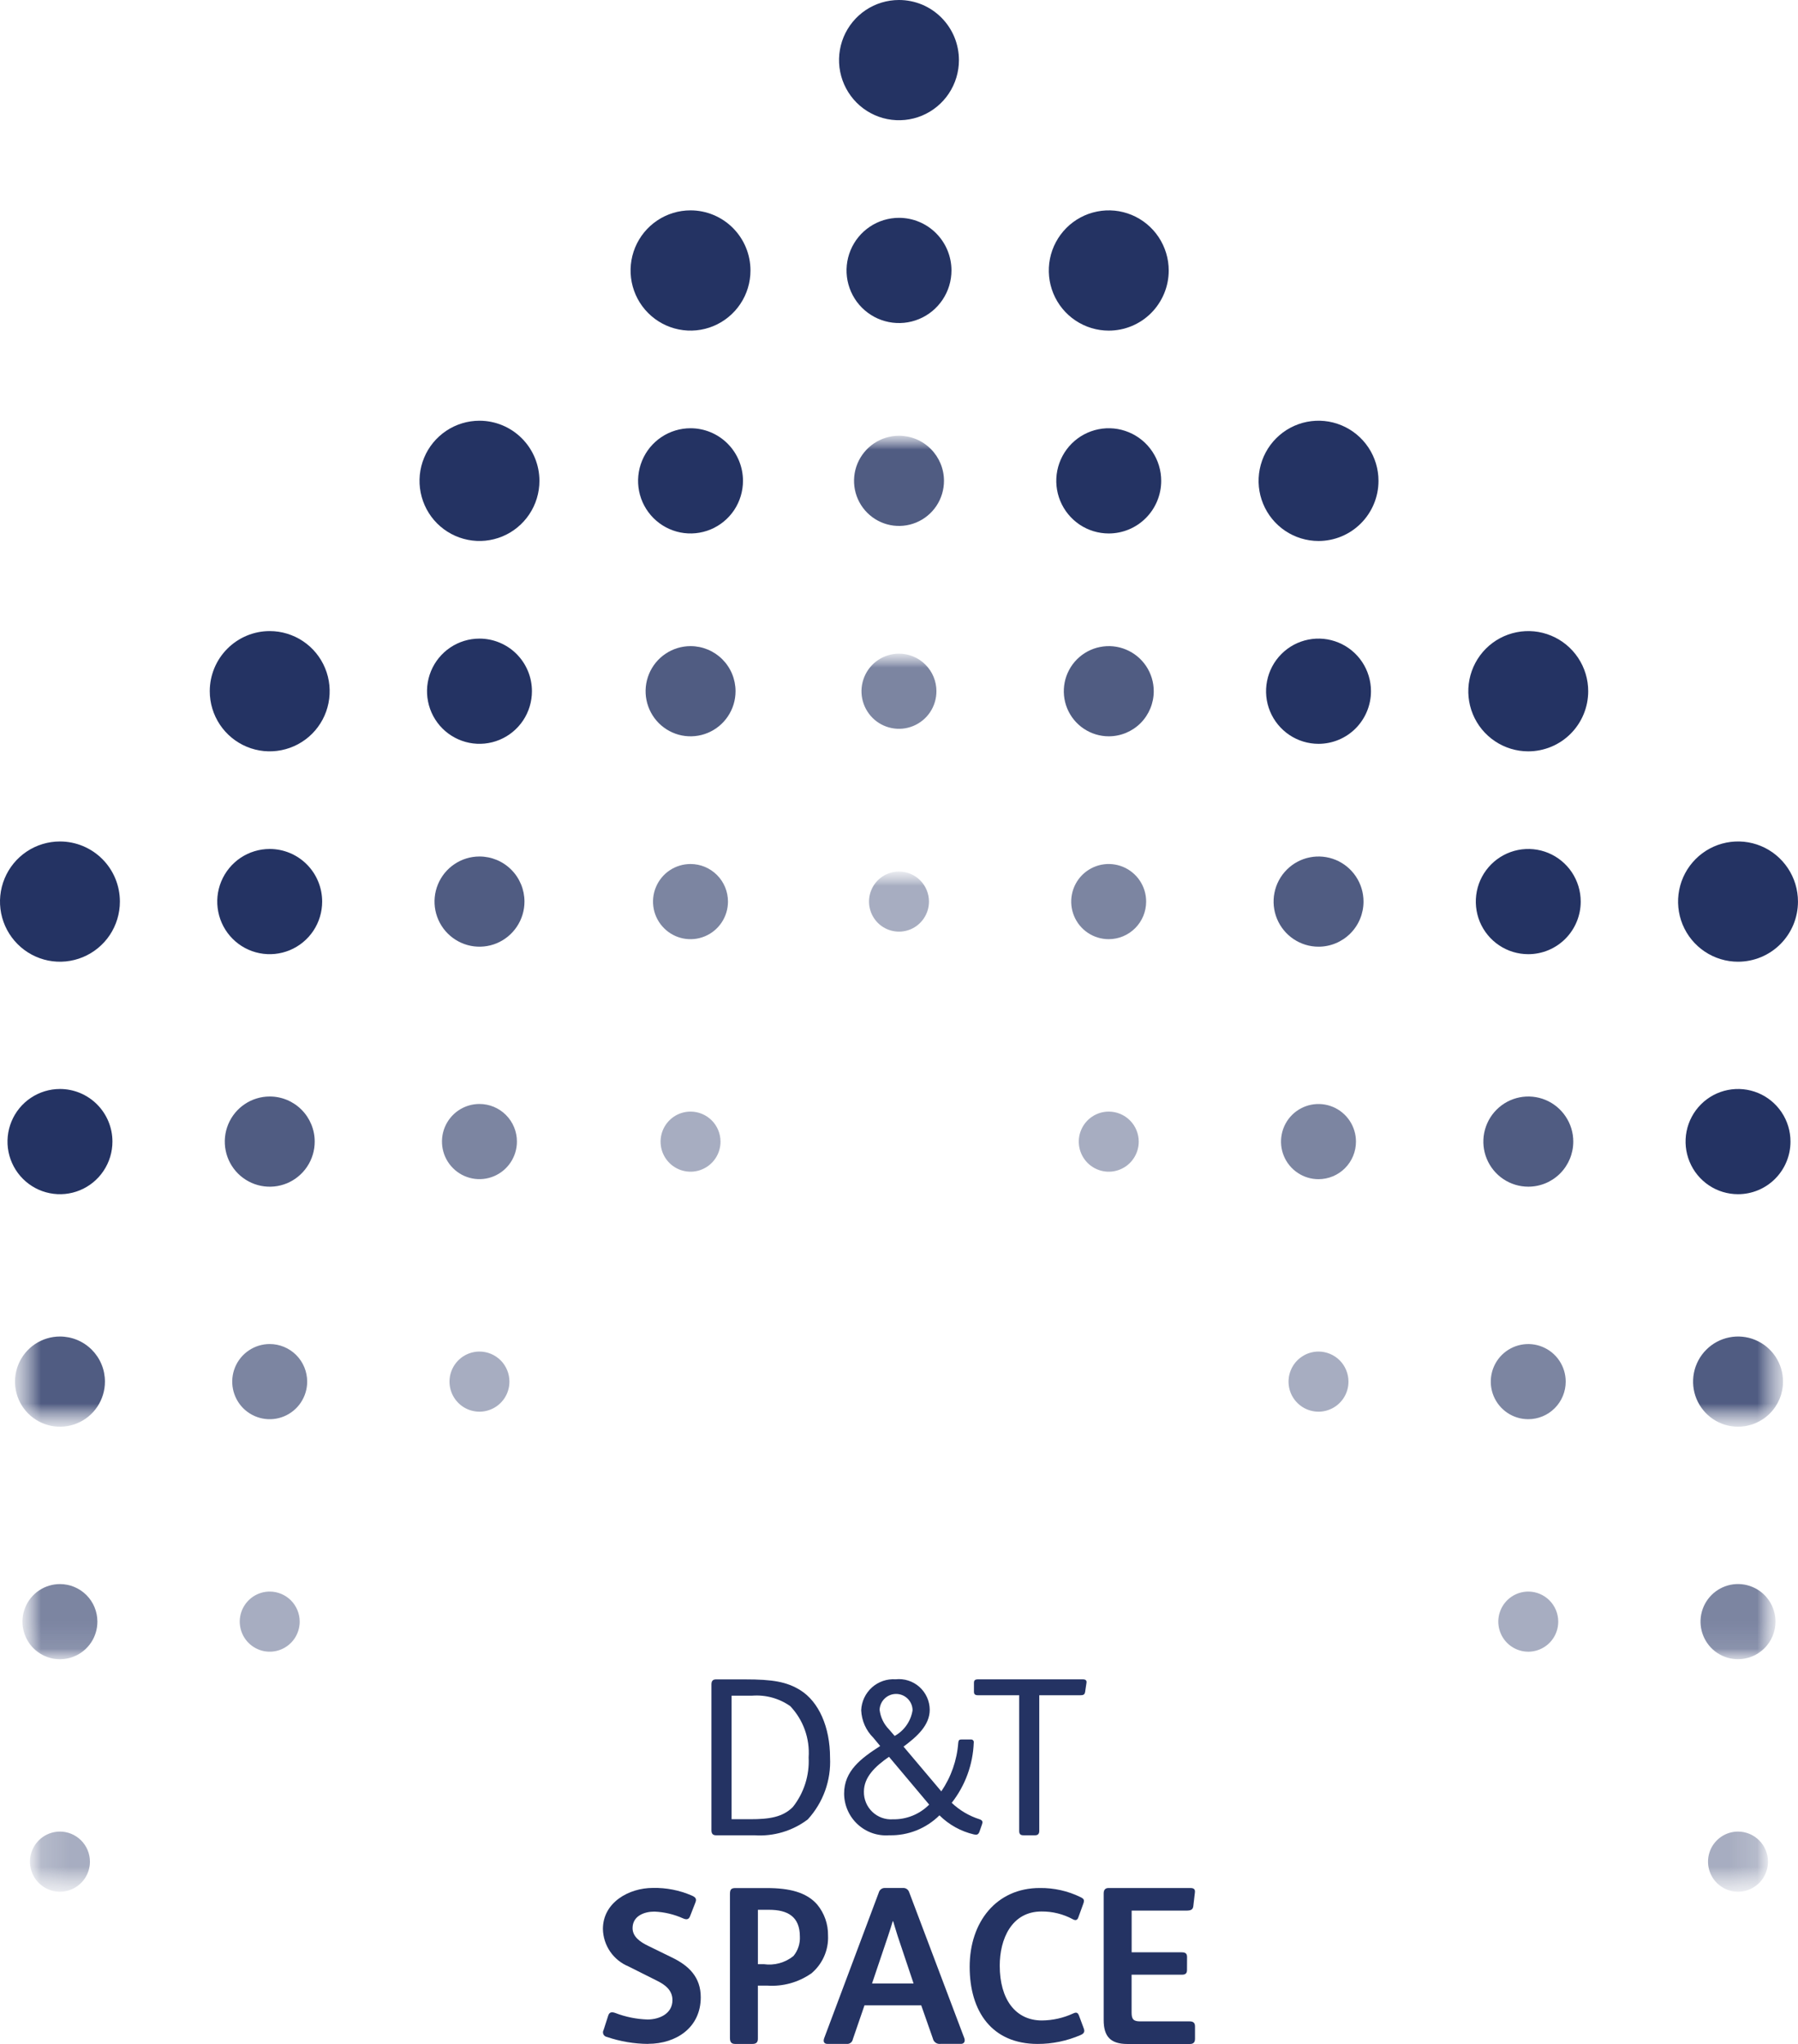 <?xml version="1.0" encoding="UTF-8"?> <svg xmlns="http://www.w3.org/2000/svg" width="66" height="75" viewBox="0 0 66 75" fill="none"><g clip-path="url(#clip0_4738_2691)"><mask id="mask0_4738_2691" style="mask-type:luminance" maskUnits="userSpaceOnUse" x="0" y="0" width="66" height="75"><path d="M66 0H0V75H66V0Z" fill="white"></path></mask><g mask="url(#mask0_4738_2691)"><g opacity="0.4"><mask id="mask1_4738_2691" style="mask-type:luminance" maskUnits="userSpaceOnUse" x="1" y="31" width="64" height="39"><path d="M64.927 31.925H1.083V69.502H64.927V31.925Z" fill="white"></path></mask><g mask="url(#mask1_4738_2691)"><mask id="mask2_4738_2691" style="mask-type:luminance" maskUnits="userSpaceOnUse" x="1" y="31" width="64" height="39"><path d="M64.898 31.98H1.1V69.415H64.898V31.98Z" fill="white"></path></mask><g mask="url(#mask2_4738_2691)"><path fill-rule="evenodd" clip-rule="evenodd" d="M11.001 59.505C11.001 59.723 10.936 59.936 10.816 60.117C10.695 60.298 10.523 60.44 10.322 60.523C10.121 60.607 9.9 60.628 9.686 60.586C9.473 60.543 9.277 60.438 9.123 60.284C8.969 60.13 8.864 59.933 8.822 59.719C8.779 59.505 8.801 59.284 8.884 59.082C8.968 58.881 9.109 58.709 9.289 58.587C9.47 58.466 9.683 58.401 9.901 58.401C10.045 58.401 10.188 58.43 10.322 58.485C10.455 58.541 10.577 58.622 10.679 58.724C10.781 58.827 10.862 58.948 10.917 59.082C10.973 59.216 11.001 59.36 11.001 59.505Z" fill="#243363"></path><path fill-rule="evenodd" clip-rule="evenodd" d="M34.1 33.083C34.1 33.301 34.035 33.514 33.914 33.695C33.793 33.877 33.622 34.018 33.421 34.102C33.219 34.185 32.998 34.207 32.785 34.164C32.572 34.122 32.376 34.017 32.222 33.863C32.068 33.708 31.963 33.512 31.921 33.298C31.878 33.084 31.9 32.862 31.983 32.661C32.066 32.459 32.207 32.287 32.388 32.166C32.569 32.044 32.782 31.98 33 31.98C33.291 31.98 33.571 32.096 33.778 32.303C33.984 32.51 34.1 32.79 34.1 33.083Z" fill="#243363"></path><path fill-rule="evenodd" clip-rule="evenodd" d="M26.448 41.892C26.448 42.11 26.384 42.323 26.263 42.504C26.142 42.686 25.97 42.827 25.769 42.91C25.568 42.994 25.347 43.016 25.134 42.973C24.92 42.931 24.724 42.826 24.57 42.671C24.416 42.517 24.312 42.321 24.269 42.107C24.227 41.893 24.248 41.671 24.332 41.469C24.415 41.268 24.556 41.096 24.737 40.974C24.918 40.853 25.131 40.789 25.348 40.789C25.64 40.789 25.92 40.905 26.126 41.112C26.332 41.318 26.448 41.599 26.448 41.892Z" fill="#243363"></path><path fill-rule="evenodd" clip-rule="evenodd" d="M3.301 68.312C3.301 68.53 3.236 68.743 3.115 68.925C2.994 69.106 2.822 69.248 2.621 69.331C2.42 69.415 2.199 69.436 1.985 69.394C1.772 69.351 1.576 69.246 1.422 69.092C1.268 68.938 1.163 68.741 1.121 68.527C1.078 68.313 1.1 68.091 1.183 67.889C1.267 67.688 1.408 67.516 1.589 67.394C1.77 67.273 1.983 67.208 2.2 67.208C2.492 67.208 2.772 67.325 2.978 67.532C3.185 67.739 3.301 68.019 3.301 68.312Z" fill="#243363"></path><path fill-rule="evenodd" clip-rule="evenodd" d="M18.7 50.697C18.7 50.916 18.636 51.129 18.515 51.31C18.394 51.492 18.222 51.633 18.021 51.716C17.82 51.8 17.599 51.822 17.386 51.779C17.172 51.737 16.976 51.632 16.822 51.477C16.668 51.323 16.564 51.127 16.521 50.913C16.479 50.699 16.5 50.477 16.584 50.275C16.667 50.074 16.808 49.902 16.989 49.78C17.17 49.659 17.383 49.594 17.6 49.594C17.892 49.594 18.172 49.711 18.378 49.917C18.584 50.124 18.7 50.405 18.7 50.697Z" fill="#243363"></path><path fill-rule="evenodd" clip-rule="evenodd" d="M41.8 41.892C41.8 42.11 41.735 42.323 41.614 42.504C41.494 42.686 41.322 42.827 41.121 42.91C40.92 42.994 40.699 43.016 40.485 42.973C40.272 42.931 40.076 42.826 39.922 42.672C39.768 42.517 39.663 42.321 39.621 42.107C39.578 41.893 39.6 41.671 39.683 41.47C39.766 41.268 39.907 41.096 40.088 40.975C40.269 40.853 40.482 40.789 40.699 40.789C40.991 40.789 41.271 40.905 41.477 41.112C41.684 41.318 41.8 41.599 41.8 41.892Z" fill="#243363"></path><path fill-rule="evenodd" clip-rule="evenodd" d="M49.499 50.697C49.499 50.916 49.435 51.129 49.314 51.31C49.193 51.492 49.021 51.633 48.82 51.716C48.619 51.8 48.398 51.822 48.184 51.779C47.971 51.737 47.775 51.632 47.621 51.477C47.467 51.323 47.362 51.127 47.32 50.913C47.278 50.699 47.299 50.477 47.383 50.276C47.466 50.074 47.607 49.902 47.788 49.781C47.968 49.659 48.181 49.595 48.399 49.594C48.69 49.594 48.97 49.711 49.177 49.917C49.383 50.124 49.499 50.405 49.499 50.697Z" fill="#243363"></path><path fill-rule="evenodd" clip-rule="evenodd" d="M57.199 59.505C57.199 59.723 57.135 59.936 57.014 60.117C56.893 60.299 56.721 60.44 56.52 60.523C56.319 60.607 56.098 60.629 55.884 60.586C55.671 60.543 55.475 60.438 55.321 60.284C55.167 60.13 55.063 59.933 55.02 59.719C54.978 59.505 54.999 59.283 55.083 59.082C55.166 58.88 55.307 58.708 55.488 58.587C55.669 58.466 55.882 58.401 56.099 58.401C56.391 58.401 56.671 58.518 56.877 58.725C57.083 58.931 57.199 59.212 57.199 59.505Z" fill="#243363"></path><path fill-rule="evenodd" clip-rule="evenodd" d="M64.898 68.312C64.898 68.53 64.834 68.743 64.713 68.925C64.592 69.106 64.42 69.248 64.219 69.331C64.018 69.415 63.797 69.436 63.583 69.394C63.37 69.351 63.173 69.246 63.02 69.092C62.866 68.938 62.761 68.741 62.718 68.527C62.676 68.313 62.698 68.091 62.781 67.889C62.864 67.688 63.005 67.516 63.186 67.394C63.367 67.273 63.58 67.208 63.798 67.208C64.09 67.208 64.37 67.325 64.576 67.532C64.782 67.739 64.898 68.019 64.898 68.312Z" fill="#243363"></path></g></g></g></g><mask id="mask3_4738_2691" style="mask-type:luminance" maskUnits="userSpaceOnUse" x="0" y="0" width="66" height="75"><path d="M66 0H0V75H66V0Z" fill="white"></path></mask><g mask="url(#mask3_4738_2691)"><g opacity="0.6"><mask id="mask4_4738_2691" style="mask-type:luminance" maskUnits="userSpaceOnUse" x="0" y="23" width="66" height="39"><path d="M65.338 23.873H0.671V61.037H65.338V23.873Z" fill="white"></path></mask><g mask="url(#mask4_4738_2691)"><mask id="mask5_4738_2691" style="mask-type:luminance" maskUnits="userSpaceOnUse" x="0" y="23" width="66" height="38"><path d="M65.173 23.985H0.824V60.884H65.173V23.985Z" fill="white"></path></mask><g mask="url(#mask5_4738_2691)"><path fill-rule="evenodd" clip-rule="evenodd" d="M11.276 50.697C11.276 50.97 11.195 51.236 11.044 51.463C10.893 51.69 10.678 51.867 10.427 51.971C10.175 52.076 9.899 52.103 9.632 52.05C9.365 51.997 9.12 51.865 8.927 51.673C8.735 51.48 8.604 51.234 8.551 50.967C8.498 50.699 8.525 50.422 8.629 50.17C8.733 49.918 8.91 49.702 9.136 49.551C9.362 49.399 9.628 49.318 9.9 49.318C10.265 49.318 10.615 49.464 10.873 49.722C11.131 49.98 11.275 50.331 11.276 50.697Z" fill="#243363"></path><path fill-rule="evenodd" clip-rule="evenodd" d="M34.374 25.363C34.374 25.636 34.294 25.903 34.143 26.13C33.992 26.357 33.777 26.533 33.525 26.638C33.274 26.742 32.997 26.77 32.73 26.716C32.464 26.663 32.218 26.532 32.026 26.339C31.834 26.146 31.703 25.9 31.649 25.633C31.596 25.365 31.624 25.088 31.728 24.836C31.832 24.584 32.008 24.369 32.235 24.217C32.461 24.066 32.727 23.985 32.999 23.985C33.364 23.985 33.714 24.13 33.971 24.389C34.229 24.647 34.374 24.998 34.374 25.363Z" fill="#243363"></path><path fill-rule="evenodd" clip-rule="evenodd" d="M26.722 33.083C26.722 33.355 26.641 33.622 26.49 33.849C26.339 34.076 26.124 34.253 25.873 34.357C25.622 34.462 25.345 34.489 25.078 34.436C24.811 34.383 24.566 34.251 24.374 34.058C24.181 33.865 24.05 33.62 23.997 33.352C23.944 33.084 23.971 32.807 24.076 32.555C24.18 32.303 24.356 32.088 24.582 31.936C24.809 31.785 25.075 31.704 25.347 31.704C25.712 31.704 26.061 31.849 26.319 32.108C26.577 32.366 26.722 32.717 26.722 33.083Z" fill="#243363"></path><path fill-rule="evenodd" clip-rule="evenodd" d="M3.575 59.505C3.575 59.778 3.495 60.044 3.344 60.271C3.192 60.498 2.978 60.675 2.726 60.779C2.475 60.883 2.198 60.911 1.931 60.858C1.665 60.804 1.42 60.673 1.227 60.48C1.035 60.287 0.904 60.041 0.851 59.774C0.798 59.507 0.825 59.229 0.929 58.977C1.033 58.725 1.209 58.51 1.436 58.358C1.662 58.207 1.928 58.126 2.2 58.126C2.565 58.126 2.915 58.271 3.173 58.53C3.431 58.788 3.575 59.139 3.575 59.505Z" fill="#243363"></path><path fill-rule="evenodd" clip-rule="evenodd" d="M18.975 41.888C18.975 42.161 18.894 42.427 18.743 42.654C18.592 42.881 18.377 43.058 18.126 43.162C17.874 43.267 17.598 43.294 17.331 43.241C17.064 43.187 16.819 43.056 16.627 42.863C16.434 42.67 16.303 42.425 16.25 42.157C16.197 41.889 16.224 41.612 16.328 41.36C16.433 41.108 16.609 40.893 16.835 40.741C17.061 40.59 17.327 40.509 17.599 40.509C17.964 40.509 18.314 40.654 18.572 40.913C18.83 41.172 18.975 41.522 18.975 41.888Z" fill="#243363"></path><path fill-rule="evenodd" clip-rule="evenodd" d="M40.697 34.462C40.425 34.462 40.159 34.381 39.933 34.23C39.706 34.078 39.53 33.863 39.426 33.611C39.322 33.359 39.295 33.081 39.348 32.814C39.401 32.546 39.532 32.301 39.724 32.108C39.917 31.915 40.162 31.784 40.429 31.73C40.696 31.677 40.972 31.705 41.224 31.809C41.475 31.913 41.69 32.09 41.841 32.317C41.992 32.544 42.073 32.811 42.072 33.084C42.072 33.449 41.927 33.8 41.669 34.058C41.411 34.317 41.062 34.462 40.697 34.462Z" fill="#243363"></path><path fill-rule="evenodd" clip-rule="evenodd" d="M48.398 43.269C48.126 43.269 47.86 43.188 47.634 43.036C47.408 42.885 47.231 42.669 47.127 42.417C47.023 42.166 46.996 41.888 47.049 41.621C47.102 41.353 47.233 41.107 47.425 40.914C47.618 40.722 47.863 40.59 48.13 40.537C48.397 40.484 48.673 40.511 48.925 40.616C49.176 40.72 49.391 40.897 49.542 41.124C49.693 41.351 49.774 41.617 49.774 41.89C49.774 42.256 49.629 42.607 49.371 42.865C49.113 43.124 48.763 43.269 48.398 43.269Z" fill="#243363"></path><path fill-rule="evenodd" clip-rule="evenodd" d="M56.098 52.076C55.826 52.076 55.56 51.995 55.334 51.844C55.108 51.692 54.931 51.477 54.827 51.225C54.723 50.973 54.696 50.696 54.749 50.428C54.802 50.161 54.933 49.915 55.125 49.722C55.318 49.53 55.563 49.398 55.83 49.345C56.096 49.292 56.373 49.319 56.624 49.424C56.875 49.528 57.09 49.705 57.241 49.931C57.392 50.158 57.473 50.425 57.473 50.697C57.473 51.063 57.328 51.414 57.07 51.672C56.812 51.931 56.463 52.076 56.098 52.076Z" fill="#243363"></path><path fill-rule="evenodd" clip-rule="evenodd" d="M63.798 60.883C63.526 60.883 63.26 60.802 63.033 60.651C62.807 60.499 62.631 60.284 62.527 60.032C62.422 59.78 62.395 59.503 62.448 59.235C62.501 58.968 62.632 58.722 62.825 58.529C63.017 58.336 63.262 58.205 63.529 58.151C63.796 58.098 64.073 58.126 64.324 58.23C64.576 58.334 64.79 58.511 64.942 58.738C65.093 58.965 65.173 59.232 65.173 59.505C65.173 59.87 65.028 60.221 64.77 60.479C64.512 60.738 64.163 60.883 63.798 60.883Z" fill="#243363"></path></g></g></g></g><g opacity="0.8"><mask id="mask6_4738_2691" style="mask-type:luminance" maskUnits="userSpaceOnUse" x="0" y="15" width="66" height="38"><path d="M65.545 15.821H0.466V52.365H65.545V15.821Z" fill="white"></path></mask><g mask="url(#mask6_4738_2691)"><mask id="mask7_4738_2691" style="mask-type:luminance" maskUnits="userSpaceOnUse" x="0" y="15" width="66" height="38"><path d="M65.45 15.989H0.551V52.352H65.45V15.989Z" fill="white"></path></mask><g mask="url(#mask7_4738_2691)"><path fill-rule="evenodd" clip-rule="evenodd" d="M11.552 41.889C11.552 42.217 11.456 42.537 11.274 42.809C11.093 43.081 10.835 43.293 10.534 43.419C10.232 43.544 9.9 43.577 9.58 43.513C9.259 43.449 8.965 43.291 8.734 43.06C8.504 42.829 8.346 42.534 8.283 42.213C8.219 41.892 8.252 41.559 8.377 41.256C8.502 40.954 8.713 40.696 8.985 40.514C9.256 40.332 9.576 40.235 9.902 40.235C10.34 40.235 10.759 40.409 11.069 40.72C11.378 41.03 11.552 41.451 11.552 41.889Z" fill="#243363"></path><path fill-rule="evenodd" clip-rule="evenodd" d="M34.651 17.644C34.651 17.972 34.554 18.292 34.373 18.564C34.191 18.836 33.934 19.048 33.632 19.173C33.33 19.298 32.998 19.331 32.678 19.267C32.358 19.203 32.064 19.046 31.833 18.814C31.602 18.583 31.445 18.288 31.381 17.967C31.318 17.646 31.35 17.313 31.475 17.011C31.6 16.709 31.812 16.45 32.083 16.268C32.355 16.087 32.674 15.989 33 15.989C33.438 15.989 33.858 16.164 34.167 16.474C34.477 16.785 34.651 17.205 34.651 17.644Z" fill="#243363"></path><path fill-rule="evenodd" clip-rule="evenodd" d="M27 25.364C27 25.691 26.903 26.011 26.721 26.283C26.54 26.555 26.282 26.767 25.981 26.892C25.679 27.018 25.347 27.05 25.027 26.987C24.707 26.923 24.413 26.765 24.182 26.534C23.951 26.302 23.794 26.007 23.73 25.686C23.666 25.365 23.699 25.033 23.824 24.73C23.949 24.428 24.16 24.169 24.432 23.988C24.703 23.806 25.022 23.709 25.349 23.709C25.566 23.709 25.78 23.752 25.981 23.835C26.181 23.918 26.363 24.04 26.516 24.193C26.669 24.347 26.791 24.529 26.874 24.73C26.957 24.931 27 25.146 27 25.364Z" fill="#243363"></path><path fill-rule="evenodd" clip-rule="evenodd" d="M3.852 50.697C3.852 51.024 3.755 51.344 3.574 51.616C3.393 51.889 3.135 52.101 2.833 52.226C2.532 52.351 2.2 52.384 1.879 52.32C1.559 52.256 1.265 52.099 1.034 51.867C0.803 51.636 0.646 51.341 0.582 51.02C0.519 50.699 0.551 50.366 0.676 50.064C0.801 49.761 1.013 49.503 1.284 49.321C1.556 49.139 1.875 49.042 2.201 49.042C2.418 49.042 2.633 49.085 2.833 49.168C3.033 49.251 3.215 49.373 3.369 49.527C3.522 49.681 3.644 49.863 3.727 50.064C3.81 50.264 3.852 50.48 3.852 50.697Z" fill="#243363"></path><path fill-rule="evenodd" clip-rule="evenodd" d="M19.252 33.083C19.252 33.41 19.155 33.73 18.973 34.002C18.792 34.274 18.534 34.486 18.233 34.612C17.931 34.737 17.599 34.77 17.279 34.706C16.959 34.642 16.665 34.484 16.434 34.253C16.203 34.022 16.046 33.727 15.982 33.406C15.918 33.085 15.951 32.752 16.076 32.45C16.201 32.147 16.412 31.889 16.684 31.707C16.955 31.525 17.274 31.428 17.601 31.428C17.818 31.428 18.032 31.471 18.233 31.554C18.433 31.637 18.615 31.759 18.768 31.913C18.922 32.066 19.043 32.249 19.126 32.45C19.209 32.65 19.252 32.865 19.252 33.083Z" fill="#243363"></path><path fill-rule="evenodd" clip-rule="evenodd" d="M40.7 27.018C40.374 27.018 40.055 26.921 39.783 26.739C39.512 26.558 39.3 26.299 39.175 25.997C39.05 25.695 39.018 25.362 39.081 25.041C39.145 24.72 39.302 24.425 39.533 24.193C39.764 23.962 40.058 23.804 40.378 23.741C40.699 23.677 41.031 23.709 41.332 23.835C41.634 23.96 41.892 24.172 42.073 24.444C42.254 24.716 42.351 25.036 42.351 25.364C42.351 25.802 42.177 26.223 41.868 26.534C41.558 26.844 41.138 27.018 40.7 27.018Z" fill="#243363"></path><path fill-rule="evenodd" clip-rule="evenodd" d="M48.401 34.738C48.074 34.738 47.755 34.641 47.484 34.459C47.212 34.277 47.001 34.018 46.876 33.716C46.751 33.414 46.718 33.081 46.782 32.76C46.846 32.439 47.003 32.144 47.234 31.913C47.465 31.681 47.759 31.523 48.079 31.46C48.399 31.396 48.731 31.429 49.033 31.554C49.334 31.679 49.592 31.892 49.773 32.164C49.955 32.436 50.051 32.756 50.051 33.083C50.051 33.522 49.877 33.943 49.568 34.253C49.258 34.563 48.838 34.738 48.401 34.738Z" fill="#243363"></path><path fill-rule="evenodd" clip-rule="evenodd" d="M56.1 43.544C55.774 43.544 55.455 43.447 55.183 43.265C54.912 43.083 54.701 42.825 54.576 42.523C54.451 42.221 54.418 41.888 54.482 41.567C54.546 41.246 54.703 40.951 54.934 40.72C55.164 40.489 55.458 40.331 55.778 40.267C56.099 40.203 56.43 40.236 56.732 40.361C57.033 40.486 57.291 40.699 57.472 40.971C57.654 41.242 57.751 41.562 57.751 41.889C57.751 42.328 57.577 42.749 57.267 43.06C56.958 43.37 56.538 43.544 56.1 43.544Z" fill="#243363"></path><path fill-rule="evenodd" clip-rule="evenodd" d="M63.8 52.351C63.473 52.352 63.154 52.255 62.882 52.073C62.611 51.891 62.399 51.633 62.274 51.33C62.149 51.028 62.117 50.695 62.18 50.374C62.244 50.053 62.401 49.758 62.632 49.527C62.863 49.295 63.157 49.138 63.477 49.074C63.797 49.01 64.129 49.042 64.431 49.168C64.732 49.293 64.99 49.505 65.172 49.777C65.353 50.049 65.45 50.369 65.45 50.697C65.45 51.135 65.276 51.556 64.966 51.867C64.657 52.177 64.237 52.351 63.8 52.351Z" fill="#243363"></path></g></g></g><path fill-rule="evenodd" clip-rule="evenodd" d="M11.826 33.083C11.826 33.465 11.713 33.838 11.502 34.155C11.29 34.473 10.989 34.72 10.637 34.866C10.285 35.012 9.898 35.051 9.525 34.976C9.151 34.902 8.808 34.718 8.539 34.448C8.269 34.178 8.086 33.834 8.012 33.459C7.937 33.085 7.975 32.697 8.121 32.344C8.267 31.991 8.514 31.69 8.83 31.477C9.147 31.265 9.519 31.152 9.9 31.152C10.153 31.152 10.404 31.202 10.637 31.299C10.871 31.396 11.083 31.538 11.262 31.718C11.441 31.897 11.583 32.11 11.679 32.344C11.776 32.578 11.826 32.829 11.826 33.083Z" fill="#243363"></path><path fill-rule="evenodd" clip-rule="evenodd" d="M34.926 9.924C34.926 10.306 34.813 10.679 34.601 10.996C34.389 11.314 34.089 11.561 33.737 11.707C33.385 11.853 32.998 11.892 32.624 11.817C32.251 11.743 31.908 11.559 31.638 11.289C31.369 11.019 31.186 10.675 31.111 10.3C31.037 9.926 31.075 9.538 31.221 9.185C31.367 8.832 31.613 8.531 31.93 8.319C32.247 8.106 32.619 7.993 33 7.993C33.511 7.993 34.001 8.197 34.362 8.559C34.723 8.921 34.926 9.412 34.926 9.924Z" fill="#243363"></path><path fill-rule="evenodd" clip-rule="evenodd" d="M27.273 17.644C27.273 18.026 27.16 18.399 26.949 18.717C26.737 19.034 26.436 19.282 26.084 19.428C25.733 19.574 25.345 19.612 24.972 19.538C24.598 19.463 24.255 19.279 23.986 19.009C23.717 18.739 23.533 18.395 23.459 18.021C23.385 17.646 23.423 17.258 23.569 16.905C23.714 16.553 23.961 16.251 24.278 16.039C24.594 15.827 24.967 15.714 25.348 15.714C25.858 15.714 26.348 15.917 26.709 16.279C27.07 16.641 27.273 17.132 27.273 17.644Z" fill="#243363"></path><path fill-rule="evenodd" clip-rule="evenodd" d="M4.127 41.889C4.127 42.271 4.014 42.645 3.802 42.962C3.591 43.28 3.29 43.527 2.938 43.673C2.586 43.82 2.199 43.858 1.826 43.783C1.452 43.709 1.109 43.525 0.84 43.255C0.57 42.985 0.387 42.641 0.312 42.267C0.238 41.892 0.276 41.504 0.422 41.151C0.568 40.798 0.814 40.497 1.131 40.285C1.448 40.073 1.82 39.959 2.201 39.959C2.712 39.959 3.201 40.163 3.563 40.525C3.924 40.887 4.127 41.377 4.127 41.889Z" fill="#243363"></path><path fill-rule="evenodd" clip-rule="evenodd" d="M19.526 25.363C19.526 25.745 19.413 26.119 19.202 26.436C18.99 26.753 18.689 27.001 18.337 27.147C17.986 27.293 17.598 27.331 17.225 27.257C16.851 27.182 16.508 26.998 16.239 26.729C15.97 26.459 15.786 26.114 15.712 25.74C15.637 25.366 15.676 24.977 15.821 24.625C15.967 24.272 16.214 23.97 16.531 23.758C16.847 23.546 17.22 23.433 17.601 23.433C17.853 23.433 18.104 23.483 18.337 23.58C18.571 23.677 18.784 23.819 18.962 23.998C19.141 24.177 19.283 24.39 19.38 24.625C19.477 24.859 19.526 25.11 19.526 25.363Z" fill="#243363"></path><path fill-rule="evenodd" clip-rule="evenodd" d="M40.699 19.575C40.318 19.575 39.946 19.462 39.629 19.25C39.313 19.037 39.066 18.736 38.92 18.383C38.774 18.03 38.736 17.642 38.81 17.268C38.885 16.893 39.068 16.549 39.337 16.279C39.607 16.009 39.95 15.825 40.323 15.751C40.697 15.676 41.084 15.715 41.436 15.861C41.788 16.007 42.089 16.254 42.3 16.572C42.512 16.889 42.625 17.262 42.625 17.644C42.625 18.156 42.422 18.647 42.061 19.009C41.7 19.372 41.21 19.575 40.699 19.575Z" fill="#243363"></path><path fill-rule="evenodd" clip-rule="evenodd" d="M48.399 27.294C48.019 27.294 47.646 27.181 47.33 26.969C47.013 26.756 46.766 26.455 46.62 26.102C46.474 25.749 46.436 25.361 46.511 24.987C46.585 24.612 46.768 24.268 47.038 23.998C47.307 23.728 47.65 23.544 48.024 23.47C48.397 23.395 48.784 23.434 49.136 23.58C49.488 23.726 49.789 23.973 50.001 24.291C50.212 24.608 50.325 24.982 50.325 25.363C50.325 25.875 50.122 26.366 49.761 26.729C49.4 27.091 48.91 27.294 48.399 27.294Z" fill="#243363"></path><path fill-rule="evenodd" clip-rule="evenodd" d="M56.099 35.013C55.718 35.013 55.345 34.9 55.029 34.688C54.712 34.476 54.465 34.174 54.319 33.822C54.174 33.469 54.136 33.081 54.21 32.706C54.284 32.331 54.468 31.988 54.737 31.718C55.006 31.448 55.349 31.264 55.723 31.189C56.096 31.115 56.484 31.153 56.836 31.299C57.187 31.445 57.488 31.693 57.7 32.01C57.911 32.328 58.024 32.701 58.024 33.083C58.024 33.595 57.821 34.086 57.46 34.448C57.099 34.81 56.609 35.013 56.099 35.013Z" fill="#243363"></path><path fill-rule="evenodd" clip-rule="evenodd" d="M63.799 43.82C63.418 43.82 63.045 43.707 62.729 43.495C62.412 43.282 62.165 42.981 62.02 42.628C61.874 42.275 61.836 41.887 61.91 41.513C61.984 41.138 62.168 40.794 62.437 40.524C62.706 40.254 63.05 40.07 63.423 39.996C63.797 39.922 64.184 39.96 64.536 40.106C64.888 40.252 65.188 40.499 65.4 40.817C65.612 41.134 65.724 41.508 65.724 41.889C65.724 42.401 65.522 42.892 65.16 43.255C64.799 43.617 64.309 43.82 63.799 43.82Z" fill="#243363"></path><path fill-rule="evenodd" clip-rule="evenodd" d="M9.901 23.157C10.336 23.157 10.762 23.287 11.124 23.529C11.486 23.771 11.768 24.116 11.934 24.519C12.101 24.922 12.144 25.366 12.059 25.794C11.975 26.222 11.765 26.615 11.457 26.924C11.149 27.232 10.757 27.442 10.33 27.527C9.903 27.613 9.461 27.569 9.059 27.402C8.657 27.235 8.313 26.952 8.071 26.589C7.829 26.226 7.7 25.8 7.7 25.363C7.7 24.778 7.932 24.217 8.345 23.804C8.758 23.39 9.317 23.157 9.901 23.157Z" fill="#243363"></path><path fill-rule="evenodd" clip-rule="evenodd" d="M35.2 2.206C35.2 2.642 35.071 3.069 34.829 3.432C34.588 3.794 34.244 4.077 33.842 4.244C33.44 4.411 32.997 4.455 32.57 4.37C32.143 4.285 31.751 4.074 31.443 3.766C31.136 3.457 30.926 3.064 30.841 2.636C30.756 2.208 30.8 1.765 30.966 1.361C31.133 0.958 31.415 0.614 31.777 0.371C32.139 0.129 32.564 -0 33 -0C33.289 -0 33.575 0.057 33.842 0.167C34.109 0.278 34.351 0.441 34.556 0.646C34.76 0.851 34.922 1.094 35.033 1.361C35.143 1.629 35.2 1.916 35.2 2.206Z" fill="#243363"></path><path fill-rule="evenodd" clip-rule="evenodd" d="M27.548 9.926C27.548 10.362 27.419 10.789 27.177 11.151C26.935 11.514 26.591 11.797 26.189 11.964C25.787 12.131 25.345 12.175 24.918 12.089C24.491 12.004 24.099 11.794 23.791 11.485C23.483 11.177 23.274 10.784 23.189 10.356C23.104 9.928 23.148 9.484 23.314 9.081C23.481 8.678 23.763 8.333 24.125 8.091C24.487 7.848 24.912 7.719 25.348 7.719C25.931 7.719 26.491 7.952 26.904 8.366C27.316 8.779 27.548 9.34 27.548 9.926Z" fill="#243363"></path><path fill-rule="evenodd" clip-rule="evenodd" d="M19.801 17.645C19.801 18.081 19.672 18.508 19.43 18.87C19.188 19.233 18.845 19.516 18.442 19.683C18.04 19.85 17.598 19.894 17.171 19.808C16.744 19.723 16.352 19.513 16.044 19.205C15.736 18.896 15.527 18.503 15.442 18.075C15.357 17.647 15.4 17.203 15.567 16.8C15.733 16.397 16.016 16.053 16.378 15.81C16.739 15.568 17.165 15.438 17.6 15.438C18.184 15.438 18.744 15.671 19.156 16.085C19.569 16.498 19.801 17.059 19.801 17.645Z" fill="#243363"></path><path fill-rule="evenodd" clip-rule="evenodd" d="M4.401 33.083C4.401 33.519 4.272 33.946 4.031 34.309C3.789 34.671 3.445 34.954 3.043 35.121C2.641 35.288 2.198 35.332 1.771 35.247C1.344 35.161 0.952 34.951 0.645 34.643C0.337 34.334 0.127 33.941 0.042 33.513C-0.043 33.085 0.001 32.642 0.168 32.238C0.334 31.835 0.616 31.491 0.978 31.248C1.34 31.006 1.765 30.877 2.201 30.877C2.784 30.877 3.344 31.109 3.757 31.523C4.17 31.936 4.401 32.498 4.401 33.083Z" fill="#243363"></path><path fill-rule="evenodd" clip-rule="evenodd" d="M40.7 12.132C40.264 12.132 39.839 12.002 39.477 11.76C39.115 11.518 38.833 11.173 38.666 10.77C38.5 10.367 38.456 9.923 38.541 9.495C38.626 9.067 38.836 8.674 39.144 8.365C39.451 8.057 39.843 7.847 40.27 7.762C40.697 7.676 41.14 7.72 41.542 7.887C41.944 8.054 42.288 8.337 42.53 8.7C42.771 9.063 42.901 9.489 42.901 9.926C42.901 10.215 42.844 10.502 42.733 10.77C42.622 11.037 42.46 11.281 42.256 11.486C42.052 11.691 41.809 11.853 41.542 11.964C41.275 12.075 40.989 12.132 40.7 12.132Z" fill="#243363"></path><path fill-rule="evenodd" clip-rule="evenodd" d="M48.4 19.851C47.964 19.851 47.539 19.721 47.177 19.479C46.815 19.236 46.533 18.891 46.367 18.488C46.2 18.085 46.157 17.642 46.242 17.214C46.327 16.786 46.536 16.393 46.844 16.084C47.152 15.775 47.544 15.565 47.971 15.48C48.398 15.395 48.84 15.439 49.242 15.606C49.644 15.773 49.988 16.056 50.23 16.419C50.472 16.781 50.601 17.208 50.601 17.644C50.601 17.934 50.544 18.221 50.433 18.489C50.322 18.756 50.16 19 49.956 19.204C49.752 19.409 49.509 19.572 49.242 19.683C48.975 19.794 48.689 19.851 48.4 19.851Z" fill="#243363"></path><path fill-rule="evenodd" clip-rule="evenodd" d="M56.098 27.57C55.663 27.57 55.237 27.44 54.876 27.198C54.514 26.956 54.231 26.611 54.065 26.208C53.898 25.805 53.855 25.361 53.94 24.933C54.025 24.505 54.234 24.112 54.542 23.803C54.85 23.495 55.242 23.285 55.669 23.2C56.096 23.114 56.538 23.158 56.94 23.325C57.343 23.492 57.686 23.775 57.928 24.138C58.17 24.501 58.299 24.927 58.299 25.363C58.299 25.949 58.067 26.51 57.654 26.924C57.242 27.337 56.682 27.57 56.098 27.57Z" fill="#243363"></path><path fill-rule="evenodd" clip-rule="evenodd" d="M63.798 35.289C63.363 35.289 62.938 35.16 62.576 34.917C62.214 34.675 61.932 34.33 61.765 33.927C61.599 33.524 61.555 33.08 61.64 32.652C61.725 32.224 61.934 31.831 62.242 31.523C62.55 31.214 62.942 31.004 63.369 30.919C63.796 30.834 64.238 30.877 64.641 31.044C65.043 31.211 65.386 31.494 65.628 31.857C65.87 32.22 65.999 32.646 65.999 33.083C65.999 33.373 65.942 33.659 65.832 33.927C65.721 34.195 65.559 34.438 65.355 34.643C65.15 34.848 64.908 35.01 64.641 35.121C64.374 35.232 64.087 35.289 63.798 35.289Z" fill="#243363"></path><path d="M29.651 66.762C29.09 67.185 28.396 67.392 27.696 67.344H26.282C26.179 67.344 26.115 67.296 26.115 67.161V61.807C26.115 61.671 26.179 61.623 26.282 61.623H27.347C28.356 61.623 28.881 61.709 29.381 62.022C30.056 62.445 30.469 63.371 30.469 64.496C30.489 64.909 30.427 65.322 30.287 65.711C30.146 66.1 29.93 66.457 29.651 66.762ZM29.008 62.605C28.6 62.318 28.106 62.183 27.609 62.221H26.855V66.754H27.538C28.237 66.754 28.729 66.682 29.103 66.307C29.511 65.792 29.717 65.145 29.683 64.488C29.707 64.144 29.659 63.799 29.543 63.475C29.427 63.151 29.244 62.854 29.007 62.604" fill="#243363"></path><path d="M32.651 67.343C32.44 67.361 32.227 67.334 32.026 67.266C31.825 67.197 31.641 67.087 31.485 66.944C31.328 66.8 31.203 66.626 31.117 66.431C31.031 66.237 30.986 66.026 30.985 65.814C30.985 64.977 31.611 64.518 32.309 64.068L32.061 63.768C31.788 63.5 31.628 63.137 31.612 62.754C31.619 62.596 31.657 62.44 31.725 62.297C31.793 62.153 31.889 62.025 32.006 61.919C32.124 61.813 32.262 61.733 32.412 61.681C32.562 61.63 32.72 61.609 32.878 61.62C33.035 61.603 33.194 61.619 33.344 61.668C33.494 61.716 33.633 61.796 33.751 61.901C33.868 62.007 33.963 62.136 34.028 62.28C34.093 62.424 34.127 62.58 34.128 62.738C34.128 63.31 33.655 63.728 33.166 64.09L34.553 65.732C34.913 65.203 35.128 64.588 35.175 63.949C35.184 63.852 35.216 63.828 35.296 63.828H35.632C35.647 63.826 35.663 63.827 35.678 63.832C35.692 63.837 35.706 63.845 35.717 63.856C35.728 63.867 35.736 63.88 35.741 63.895C35.745 63.91 35.747 63.925 35.744 63.941C35.715 64.746 35.431 65.52 34.935 66.153C35.227 66.43 35.577 66.636 35.96 66.757C36.072 66.797 36.08 66.854 36.048 66.942L35.952 67.216C35.912 67.32 35.856 67.336 35.752 67.313C35.273 67.201 34.835 66.959 34.485 66.612C34.243 66.851 33.956 67.039 33.641 67.165C33.325 67.29 32.988 67.352 32.649 67.344M32.633 64.464C32.12 64.818 31.712 65.212 31.712 65.743C31.709 65.882 31.735 66.019 31.789 66.147C31.842 66.275 31.922 66.39 32.022 66.485C32.122 66.581 32.241 66.654 32.371 66.701C32.501 66.748 32.639 66.767 32.777 66.757C33.024 66.762 33.269 66.717 33.498 66.624C33.726 66.532 33.934 66.394 34.108 66.218L32.633 64.464ZM33.498 62.758C33.497 62.599 33.434 62.448 33.322 62.335C33.21 62.223 33.059 62.159 32.901 62.157C32.743 62.155 32.59 62.215 32.476 62.324C32.361 62.433 32.294 62.583 32.288 62.741C32.321 63.012 32.442 63.264 32.633 63.458L32.841 63.699C33.015 63.602 33.164 63.468 33.278 63.304C33.392 63.141 33.467 62.954 33.498 62.757" fill="#243363"></path><path d="M35.902 62.205C35.798 62.205 35.751 62.173 35.751 62.077V61.75C35.751 61.654 35.798 61.621 35.902 61.621H39.745C39.857 61.621 39.897 61.669 39.881 61.757L39.833 62.077C39.818 62.18 39.77 62.205 39.659 62.205H38.149V67.184C38.149 67.288 38.101 67.344 37.998 67.344H37.571C37.46 67.344 37.412 67.304 37.412 67.184V62.205H35.902Z" fill="#243363"></path><path d="M23.794 74.999C23.277 74.996 22.765 74.909 22.276 74.743C22.249 74.738 22.223 74.727 22.201 74.71C22.178 74.693 22.161 74.671 22.149 74.646C22.137 74.62 22.132 74.593 22.133 74.565C22.135 74.537 22.143 74.51 22.157 74.486L22.324 73.967C22.364 73.832 22.452 73.816 22.586 73.864C22.964 74.01 23.365 74.091 23.77 74.103C24.197 74.103 24.684 73.895 24.684 73.393C24.684 73.026 24.414 72.826 24.104 72.674L23.07 72.156C22.798 72.043 22.563 71.854 22.396 71.61C22.23 71.366 22.137 71.079 22.131 70.783C22.131 69.809 23.084 69.275 23.967 69.275C24.456 69.265 24.941 69.36 25.39 69.554C25.541 69.618 25.58 69.682 25.524 69.817L25.334 70.304C25.286 70.44 25.199 70.448 25.071 70.392C24.741 70.244 24.385 70.16 24.023 70.144C23.649 70.144 23.22 70.303 23.22 70.751C23.22 71.078 23.522 71.269 23.784 71.397L24.666 71.828C25.294 72.131 25.723 72.556 25.723 73.288C25.723 74.397 24.826 74.996 23.792 74.996" fill="#243363"></path><path d="M29.766 72.422C29.3 72.743 28.741 72.897 28.177 72.861H27.82V74.808C27.82 74.928 27.772 75 27.621 75H26.986C26.858 75 26.795 74.944 26.795 74.786V69.494C26.795 69.334 26.843 69.28 26.994 69.28H28.147C28.989 69.28 29.609 69.439 29.998 69.886C30.261 70.205 30.401 70.606 30.395 71.019C30.408 71.286 30.357 71.552 30.248 71.796C30.139 72.04 29.975 72.255 29.768 72.424M28.234 70.078H27.821V72.073H28.034C28.226 72.101 28.422 72.089 28.609 72.038C28.797 71.987 28.971 71.898 29.123 71.777C29.29 71.576 29.375 71.32 29.361 71.059C29.361 70.331 28.916 70.078 28.233 70.078" fill="#243363"></path><path d="M32.259 69.442C32.272 69.394 32.301 69.351 32.342 69.321C32.382 69.291 32.431 69.275 32.481 69.277H33.14C33.19 69.273 33.239 69.285 33.281 69.312C33.323 69.339 33.354 69.379 33.371 69.426L35.396 74.784C35.439 74.9 35.396 74.998 35.273 74.998H34.523C34.46 75.006 34.396 74.991 34.344 74.954C34.292 74.917 34.256 74.862 34.243 74.8L33.816 73.584H31.733L31.306 74.826C31.297 74.877 31.27 74.924 31.229 74.956C31.187 74.988 31.136 75.004 31.084 74.999H30.376C30.244 74.999 30.211 74.909 30.252 74.793L32.259 69.442ZM33.535 72.782L32.95 71.037C32.876 70.806 32.827 70.632 32.786 70.5H32.769C32.728 70.641 32.67 70.823 32.596 71.046L32.01 72.782H33.535Z" fill="#243363"></path><path d="M39.78 74.425C39.828 74.545 39.796 74.617 39.669 74.672C39.17 74.889 38.632 75.001 38.089 75C36.412 75 35.594 73.811 35.594 72.167C35.594 70.531 36.571 69.278 38.168 69.278C38.686 69.272 39.198 69.386 39.663 69.613C39.791 69.677 39.814 69.717 39.766 69.853L39.584 70.355C39.552 70.451 39.488 70.484 39.385 70.427C39.031 70.235 38.634 70.136 38.232 70.14C37.127 70.14 36.698 71.161 36.698 72.127C36.698 73.356 37.27 74.139 38.248 74.139C38.643 74.135 39.033 74.048 39.392 73.882C39.495 73.835 39.559 73.835 39.605 73.954L39.78 74.425Z" fill="#243363"></path><path d="M43.572 72.285C43.572 72.396 43.532 72.46 43.381 72.46H41.538V73.853C41.538 74.092 41.609 74.172 41.848 74.172H43.667C43.803 74.172 43.866 74.228 43.866 74.355V74.81C43.866 74.939 43.81 75.002 43.676 75.002H41.387C40.775 75.002 40.513 74.738 40.513 74.124V69.478C40.513 69.349 40.569 69.278 40.696 69.278H43.693C43.852 69.278 43.876 69.35 43.86 69.462L43.804 69.94C43.788 70.084 43.701 70.108 43.534 70.108H41.54V71.638H43.383C43.534 71.638 43.574 71.702 43.574 71.814L43.572 72.285Z" fill="#243363"></path></g><defs><clipPath id="clip0_4738_2691"><rect width="66" height="75" fill="white"></rect></clipPath></defs></svg> 